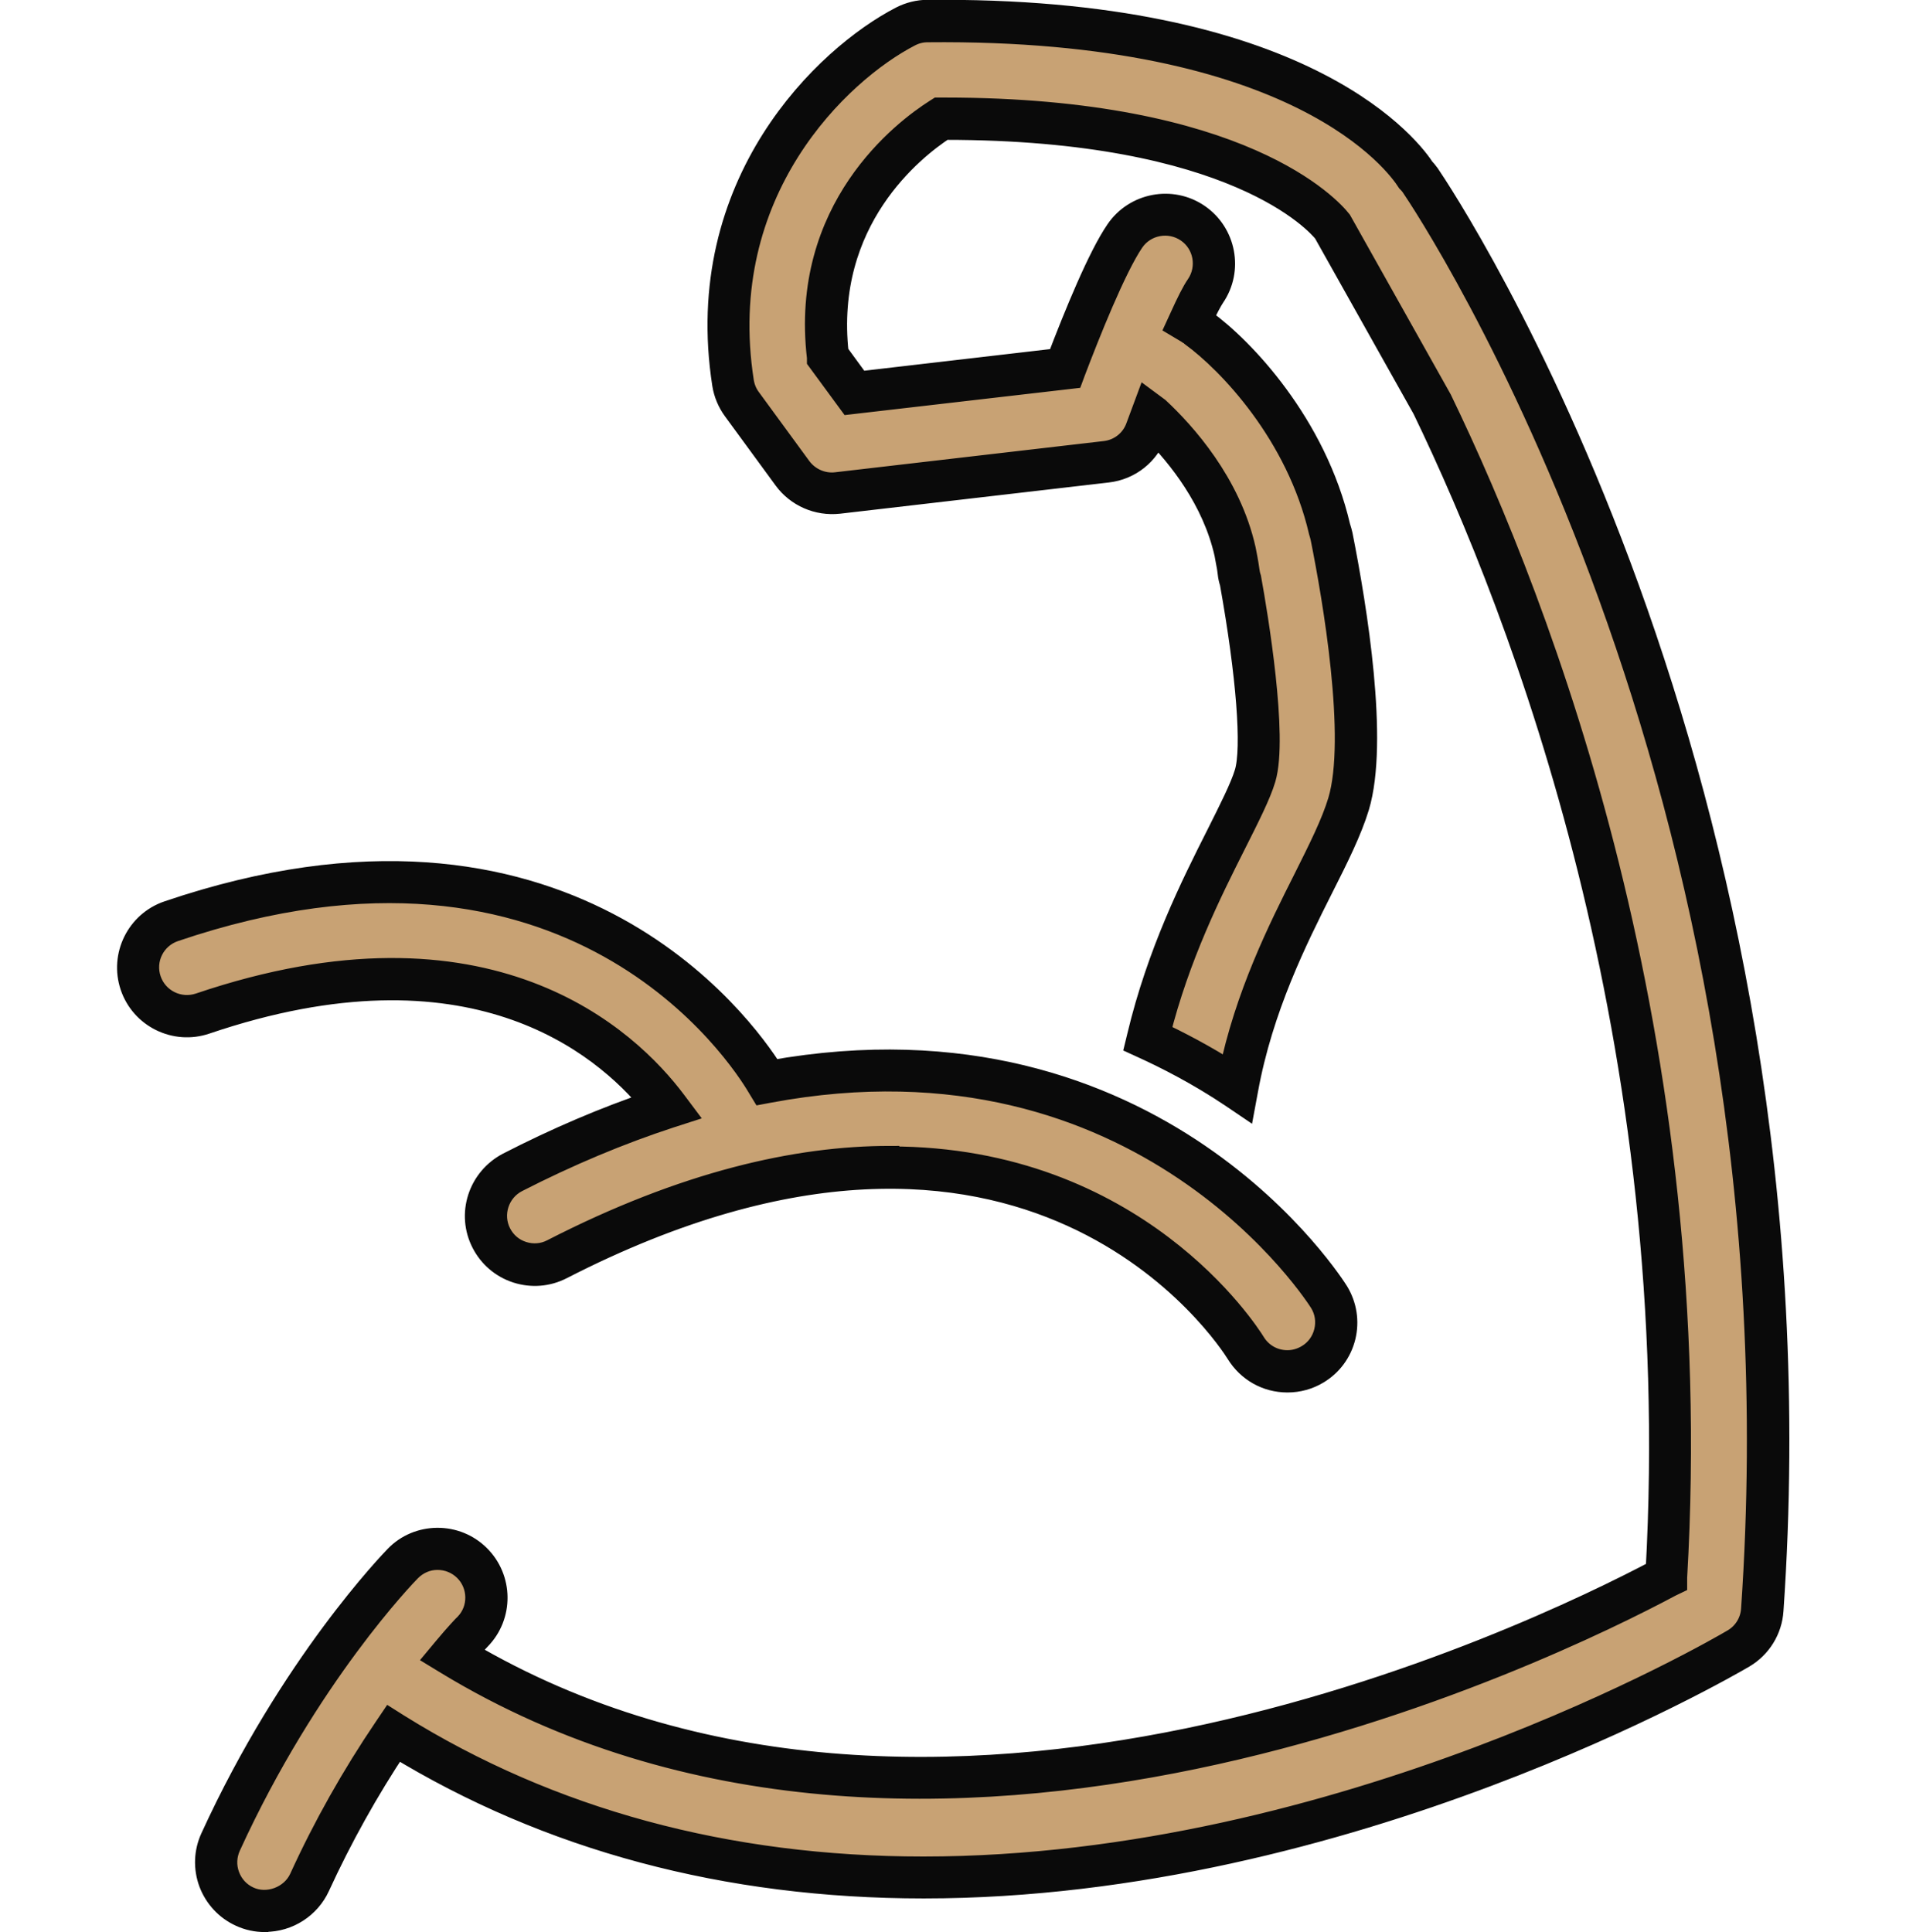 <?xml version="1.0" encoding="UTF-8"?>
<svg id="Livello_2" data-name="Livello 2" xmlns="http://www.w3.org/2000/svg" viewBox="0 0 110 111.5">
  <defs>
    <style>
      .cls-1 {
        fill: #c8a274;
        stroke: #0a0a0a;
        stroke-miterlimit: 10;
        stroke-width: 1.5px;
      }

      .cls-2 {
        fill: none;
      }
    </style>
  </defs>
  <g id="Livello_1-2" data-name="Livello 1">
    <g>
      <g>
        <g>
          <path class="cls-1" d="m38.51,63.92c-2.81.91-5.79,2.14-8.93,3.75-1.38.71-1.93,2.41-1.22,3.79.71,1.38,2.41,1.93,3.79,1.22,27.48-14.11,39.25,4.3,39.74,5.1.53.87,1.46,1.35,2.41,1.35.5,0,1-.13,1.45-.41,1.33-.8,1.76-2.53.96-3.87-.12-.2-10.36-16.56-32.45-12.42-1.35-2.29-11.19-17.15-34.39-9.28-1.47.5-2.26,2.1-1.76,3.57.5,1.47,2.09,2.26,3.57,1.76,16.46-5.59,24.31,2.07,26.82,5.42Z"/>
          <path class="cls-1" d="m74.3,79.61c-1.16,0-2.2-.59-2.81-1.58-.48-.77-12.03-18.84-39.13-4.93-.78.4-1.67.47-2.51.2-.83-.27-1.51-.85-1.91-1.63-.4-.78-.47-1.67-.2-2.5.27-.83.85-1.51,1.62-1.92,2.8-1.44,5.61-2.64,8.37-3.57-2.9-3.56-10.58-9.94-25.89-4.74-1.71.58-3.58-.34-4.16-2.05-.58-1.71.34-3.58,2.05-4.16,22.83-7.75,33.04,6.46,34.77,9.21,22.25-3.99,32.51,12.53,32.61,12.69.45.75.59,1.63.38,2.49-.21.85-.74,1.57-1.49,2.02-.51.31-1.1.47-1.69.47Zm-22.93-12.7c14.14,0,20.56,10.05,20.92,10.63.43.71,1.18,1.13,2.01,1.13.43,0,.84-.12,1.21-.34.54-.32.92-.84,1.07-1.45.15-.61.06-1.24-.27-1.78-.1-.16-10.19-16.28-31.96-12.2l-.32.06-.17-.28c-1.03-1.75-10.76-16.91-33.83-9.08-1.23.42-1.89,1.75-1.47,2.98.42,1.23,1.75,1.88,2.98,1.47,16.66-5.65,24.67,2.02,27.34,5.58l.39.52-.62.2c-2.91.95-5.89,2.2-8.86,3.72-1.15.59-1.61,2.01-1.02,3.16.29.56.77.97,1.37,1.16.6.19,1.24.14,1.79-.15,7.64-3.92,14.09-5.36,19.43-5.36Z"/>
        </g>
        <g>
          <path class="cls-1" d="m81.96,10.41c-.08-.12-.18-.23-.28-.33-.68-1.07-6.56-9.08-28.17-8.86-.44,0-.87.11-1.26.31-4.21,2.18-11.72,9.27-9.96,20.57.07.44.24.87.51,1.23l2.92,3.99c.53.73,1.38,1.15,2.27,1.15.11,0,.22,0,.33-.02l15.5-1.8c1.06-.12,1.96-.84,2.32-1.84.09-.25.19-.53.3-.81,1.43,1.33,3.99,4.15,4.82,7.85.03.13.05.26.08.4.05.25.09.5.12.75.02.19.06.36.12.54.79,4.39,1.38,9.44.84,11.24-.26.88-.92,2.18-1.68,3.69-1.46,2.9-3.39,6.77-4.51,11.48,1.37.63,3.24,1.58,5.15,2.86.85-4.75,2.82-8.7,4.39-11.81.88-1.75,1.64-3.26,2.04-4.61,1.09-3.64-.17-11.33-.97-15.4-.03-.16-.08-.3-.12-.46-1.29-5.56-5.2-9.88-7.61-11.64-.05-.06-.11-.11-.17-.16l-.03.03c-.1-.07-.18-.11-.28-.17.36-.8.69-1.46.92-1.8.88-1.28.55-3.04-.73-3.92-1.28-.88-3.04-.55-3.91.74-1.07,1.56-2.58,5.36-3.45,7.65l-12.16,1.41-1.53-2.09c-.96-8.27,4.75-12.59,6.55-13.74h.22c17.01,0,21.94,5.69,22.38,6.26l5.74,10.24c6.18,12.78,15.26,37.18,13.5,67.66-7.15,3.82-42.68,21.15-70.08,4.51.71-.85,1.16-1.32,1.18-1.34,1.09-1.11,1.07-2.89-.04-3.98-1.11-1.09-2.89-1.07-3.98.04-.24.25-5.99,6.16-10.52,16.07-.65,1.41-.03,3.08,1.39,3.73.38.18.78.26,1.17.26,1.07,0,2.09-.61,2.56-1.64,1.56-3.41,3.29-6.31,4.84-8.6,9.83,6.12,20.45,8.31,30.59,8.31,24.26,0,45.76-12.46,47.03-13.21.8-.47,1.31-1.31,1.38-2.23,3.31-47.95-18.8-81.11-19.74-82.5Z"/>
          <path class="cls-1" d="m15.29,110.75c-.48,0-.94-.1-1.37-.3-.79-.36-1.4-1.02-1.71-1.84-.3-.82-.27-1.71.1-2.51,4.57-9.98,10.37-15.95,10.61-16.2.61-.63,1.43-.97,2.31-.98.01,0,.02,0,.03,0,.86,0,1.68.33,2.3.94,1.29,1.27,1.31,3.35.05,4.64,0,0-.3.31-.8.9,26.89,15.9,61.58-.8,68.91-4.68,1.7-30.66-7.7-55.23-13.47-67.17l-5.73-10.21c-.45-.56-5.24-6.02-21.98-6.02h-.08c-1.83,1.19-7.08,5.34-6.23,13.09l1.3,1.78,11.61-1.35c1.01-2.65,2.38-6,3.4-7.48,1.02-1.49,3.07-1.88,4.56-.86,1.49,1.02,1.88,3.07.86,4.56-.16.24-.4.69-.7,1.33h0c.07.06.14.13.2.2,2.19,1.58,6.36,5.94,7.73,11.85l.02.06c.04.13.08.26.11.4.84,4.24,2.08,11.9.96,15.63-.42,1.38-1.18,2.91-2.07,4.67-1.48,2.94-3.49,6.94-4.35,11.69l-.13.7-.59-.4c-1.95-1.31-3.84-2.26-5.09-2.83l-.35-.16.09-.37c1.15-4.83,3.11-8.73,4.55-11.58.75-1.5,1.4-2.78,1.65-3.62.44-1.45.11-5.68-.85-11.03-.05-.14-.1-.35-.12-.56-.02-.21-.06-.42-.1-.62l-.09-.49c-.71-3.16-2.74-5.67-4.17-7.11l-.05.13c-.42,1.18-1.46,2.01-2.71,2.15l-15.5,1.8c-1.19.13-2.34-.38-3.03-1.32l-2.92-3.99c-.31-.42-.52-.92-.6-1.43-1.8-11.56,5.89-18.83,10.21-21.06.45-.23.96-.36,1.47-.36.3,0,.59,0,.88,0,21.29,0,27.08,8.14,27.68,9.08.06.05.17.18.27.32.95,1.4,23.14,34.65,19.82,82.79-.07,1.08-.67,2.05-1.6,2.6-.92.54-22.8,13.28-47.27,13.28-11.37,0-21.61-2.74-30.46-8.15-1.73,2.6-3.26,5.35-4.55,8.16-.53,1.16-1.71,1.92-2.99,1.92Zm9.97-20.9h-.02c-.63,0-1.21.26-1.65.7-.24.24-5.93,6.1-10.43,15.94-.26.57-.29,1.21-.07,1.8.22.59.65,1.06,1.22,1.32,1.14.53,2.59-.01,3.12-1.16,1.37-3,3.01-5.91,4.88-8.67l.25-.37.38.24c8.78,5.47,18.99,8.24,30.35,8.24,24.22,0,45.88-12.61,46.79-13.15.67-.39,1.1-1.09,1.15-1.86,3.3-47.83-18.72-80.83-19.66-82.21h0c-.07-.1-.15-.19-.23-.27-.63-.98-6.29-8.93-27.82-8.71-.36,0-.72.09-1.05.26-4.11,2.12-11.43,9.05-9.71,20.09.06.37.2.72.43,1.03l2.92,3.99c.5.67,1.33,1.04,2.17.94l15.5-1.8c.89-.1,1.64-.69,1.94-1.54l.52-1.4.54.4c1.48,1.38,4.1,4.27,4.95,8.08l.1.52c.04.22.08.45.11.68.02.15.05.3.1.45.39,2.14,1.55,9.13.84,11.52-.27.91-.94,2.23-1.71,3.76-1.38,2.74-3.25,6.46-4.39,11.01,1.13.53,2.67,1.32,4.29,2.36.94-4.58,2.87-8.41,4.3-11.25.87-1.74,1.62-3.23,2.01-4.53,1.1-3.66-.32-11.83-.99-15.18-.02-.11-.05-.21-.08-.32l-.03-.1c-1.31-5.67-5.29-9.82-7.44-11.39-.03-.03-.05-.05-.07-.07l-.11-.06c-.05-.04-.1-.06-.14-.09l-.47-.28.17-.37c.42-.93.73-1.54.96-1.87.73-1.07.46-2.54-.61-3.27-1.07-.73-2.54-.46-3.27.61-1.05,1.54-2.58,5.39-3.4,7.55l-.1.27-12.71,1.47-1.77-2.41v-.12c-1.01-8.54,4.91-13.02,6.74-14.18l.11-.07h.36c17.17,0,22.23,5.77,22.75,6.43l5.78,10.3c5.84,12.08,15.35,36.92,13.56,67.92v.26s-.25.12-.25.12c-6.92,3.7-42.85,21.31-70.54,4.49l-.46-.28.35-.42c.7-.84,1.18-1.34,1.23-1.38.89-.91.87-2.4-.05-3.3-.44-.43-1.03-.67-1.65-.67Z"/>
        </g>
      </g>
      <rect class="cls-2" y=".75" width="110" height="110"/>
    </g>
  </g>
</svg>